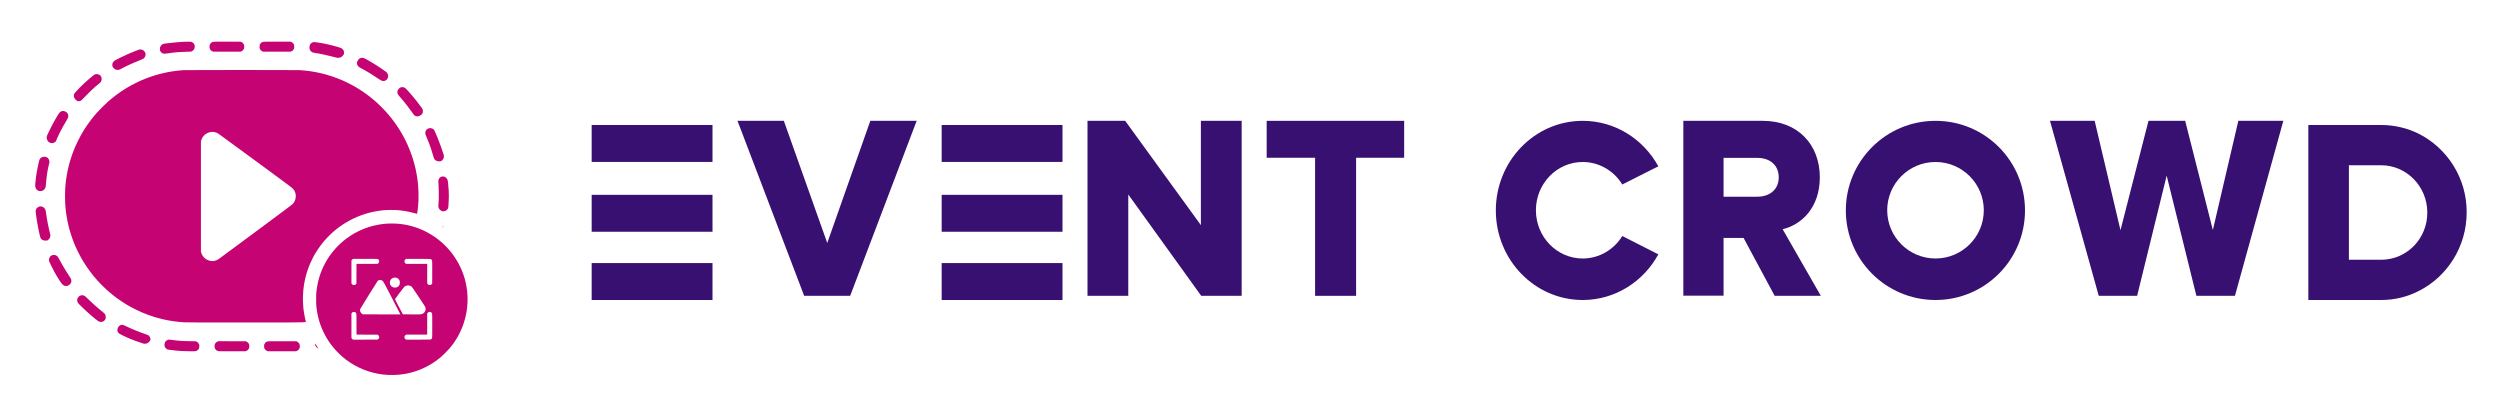 <?xml version="1.0" encoding="UTF-8"?>
<svg width="600px" height="100px" viewBox="0 0 600 100" version="1.1" xmlns="http://www.w3.org/2000/svg" xmlns:xlink="http://www.w3.org/1999/xlink">
    <title>logo-inline</title>
    <g id="logo-inline" stroke="none" stroke-width="1" fill="none" fill-rule="evenodd">
        <path d="M45.242,10.007 C44.899,10.003 44.528,10.006 44.417,10.012 C44.306,10.019 43.942,10.039 43.609,10.058 C43.275,10.078 42.662,10.125 42.245,10.163 C41.828,10.201 40.982,10.29 40.365,10.361 C39.378,10.475 39.221,10.501 39.064,10.578 C38.966,10.626 38.814,10.741 38.728,10.834 C38.64,10.927 38.528,11.09 38.479,11.196 C38.399,11.366 38.389,11.429 38.389,11.742 L38.389,12.095 L38.483,12.288 C38.536,12.396 38.645,12.539 38.731,12.615 C38.815,12.689 38.97,12.782 39.074,12.821 C39.237,12.883 39.315,12.891 39.618,12.877 C39.813,12.869 40.214,12.822 40.51,12.774 C40.807,12.725 41.31,12.656 41.627,12.619 C41.946,12.583 42.559,12.529 42.991,12.499 C43.423,12.47 44.24,12.436 44.806,12.422 L45.834,12.398 L46.058,12.288 C46.2,12.218 46.337,12.116 46.434,12.008 C46.517,11.916 46.619,11.753 46.661,11.647 C46.718,11.503 46.736,11.385 46.736,11.169 C46.737,10.926 46.722,10.851 46.641,10.671 C46.576,10.528 46.487,10.406 46.366,10.296 C46.267,10.207 46.114,10.106 46.026,10.073 C45.896,10.025 45.743,10.012 45.241,10.007 L45.242,10.007 Z M54.52,10.002 C51.767,9.996 51.26,10.002 51.104,10.045 C51.004,10.072 50.875,10.123 50.818,10.159 C50.761,10.194 50.658,10.281 50.59,10.352 C50.521,10.422 50.423,10.571 50.372,10.682 C50.291,10.858 50.279,10.925 50.279,11.204 C50.279,11.484 50.291,11.551 50.376,11.736 C50.441,11.879 50.53,12.001 50.652,12.112 C50.761,12.211 50.901,12.3 51.009,12.338 L51.186,12.4 L57.753,12.4 L57.965,12.302 C58.103,12.238 58.229,12.146 58.326,12.039 C58.407,11.949 58.506,11.788 58.546,11.682 C58.6,11.541 58.619,11.415 58.619,11.204 C58.619,10.993 58.6,10.868 58.546,10.726 C58.506,10.62 58.407,10.46 58.326,10.369 C58.229,10.262 58.103,10.17 57.965,10.107 L57.753,10.009 L54.52,10.002 Z M66.51,10.002 C64.022,9.997 63.241,10.005 63.123,10.037 C63.038,10.06 62.9,10.12 62.816,10.169 C62.732,10.218 62.614,10.314 62.554,10.383 C62.494,10.451 62.413,10.577 62.373,10.662 C62.314,10.791 62.302,10.881 62.301,11.204 L62.3,11.591 L62.394,11.782 C62.445,11.887 62.55,12.029 62.625,12.098 C62.701,12.166 62.849,12.262 62.953,12.311 L63.142,12.4 L69.743,12.4 L69.938,12.321 C70.06,12.272 70.194,12.181 70.297,12.078 C70.402,11.973 70.489,11.844 70.538,11.719 C70.598,11.565 70.615,11.457 70.615,11.204 C70.615,10.951 70.598,10.843 70.538,10.689 C70.489,10.565 70.402,10.435 70.297,10.33 C70.194,10.227 70.06,10.136 69.938,10.087 L69.75,10.008 L66.51,10.002 Z M75.371,10.094 C75.313,10.095 75.178,10.124 75.071,10.158 C74.964,10.193 74.824,10.261 74.759,10.311 C74.694,10.36 74.602,10.441 74.554,10.491 C74.506,10.54 74.43,10.659 74.385,10.755 C74.339,10.853 74.291,11.039 74.276,11.177 C74.26,11.313 74.26,11.513 74.275,11.62 C74.29,11.728 74.341,11.896 74.389,11.994 C74.436,12.092 74.552,12.243 74.645,12.33 C74.737,12.417 74.893,12.524 74.989,12.568 C75.103,12.618 75.344,12.672 75.67,12.719 C75.948,12.759 76.38,12.829 76.63,12.875 C76.88,12.921 77.373,13.02 77.725,13.095 C78.076,13.171 78.94,13.376 79.644,13.551 L80.924,13.87 L81.261,13.857 C81.546,13.846 81.628,13.829 81.797,13.748 C81.915,13.691 82.08,13.568 82.201,13.446 C82.314,13.333 82.444,13.165 82.49,13.072 C82.559,12.935 82.574,12.856 82.574,12.635 C82.574,12.398 82.561,12.337 82.465,12.143 C82.399,12.009 82.289,11.858 82.186,11.762 C82.093,11.675 81.937,11.567 81.841,11.523 C81.744,11.479 81.377,11.358 81.025,11.254 C80.673,11.15 80.036,10.976 79.61,10.868 C79.184,10.76 78.495,10.602 78.078,10.518 C77.662,10.433 77.131,10.334 76.899,10.296 C76.668,10.259 76.253,10.198 75.977,10.16 C75.702,10.123 75.429,10.093 75.371,10.094 L75.371,10.094 Z M33.792,11.865 C33.677,11.853 33.543,11.863 33.439,11.892 C33.346,11.918 32.997,12.045 32.664,12.174 C32.331,12.303 31.815,12.509 31.519,12.633 C31.223,12.757 30.7,12.982 30.357,13.133 C30.015,13.284 29.242,13.653 28.64,13.952 C27.821,14.359 27.502,14.534 27.374,14.65 C27.278,14.736 27.154,14.896 27.09,15.016 C26.995,15.195 26.974,15.272 26.962,15.504 C26.951,15.716 26.962,15.821 27.011,15.958 C27.052,16.074 27.14,16.206 27.265,16.341 C27.37,16.453 27.53,16.586 27.621,16.635 C27.712,16.684 27.891,16.741 28.021,16.761 C28.184,16.786 28.322,16.787 28.467,16.764 C28.621,16.739 28.781,16.673 29.07,16.514 C29.287,16.395 29.707,16.176 30.004,16.028 C30.3,15.88 30.778,15.652 31.065,15.523 C31.352,15.393 31.844,15.177 32.159,15.044 C32.474,14.91 33.071,14.666 33.486,14.5 C33.901,14.334 34.305,14.153 34.385,14.098 C34.464,14.044 34.583,13.933 34.648,13.854 C34.714,13.774 34.801,13.633 34.841,13.542 C34.888,13.437 34.921,13.284 34.93,13.124 C34.941,12.919 34.929,12.833 34.868,12.669 C34.811,12.517 34.737,12.413 34.57,12.245 C34.409,12.084 34.297,12.004 34.162,11.954 C34.06,11.916 33.893,11.876 33.792,11.865 L33.792,11.865 Z M86.885,13.869 C86.829,13.871 86.719,13.885 86.64,13.9 C86.561,13.916 86.419,13.97 86.325,14.022 C86.232,14.072 86.119,14.157 86.075,14.21 C86.03,14.262 85.922,14.437 85.833,14.598 L85.676,14.892 L85.676,15.161 C85.676,15.387 85.691,15.461 85.769,15.619 C85.82,15.724 85.942,15.884 86.041,15.978 C86.149,16.081 86.348,16.212 86.538,16.308 C86.712,16.395 87.097,16.602 87.394,16.769 C87.69,16.935 88.099,17.171 88.303,17.292 C88.507,17.414 88.878,17.642 89.128,17.799 C89.378,17.956 89.963,18.34 90.428,18.651 C90.893,18.963 91.355,19.256 91.455,19.302 C91.555,19.348 91.717,19.404 91.815,19.426 C91.949,19.456 92.043,19.457 92.195,19.429 C92.306,19.408 92.465,19.357 92.549,19.315 C92.633,19.273 92.761,19.175 92.832,19.098 C92.904,19.02 92.992,18.897 93.029,18.825 C93.066,18.753 93.114,18.597 93.135,18.479 C93.164,18.318 93.164,18.211 93.135,18.044 C93.114,17.922 93.05,17.734 92.992,17.626 C92.935,17.518 92.83,17.38 92.759,17.319 C92.689,17.259 92.301,16.981 91.898,16.703 C91.495,16.424 90.908,16.03 90.593,15.827 C90.278,15.624 89.728,15.281 89.37,15.065 C89.013,14.849 88.434,14.513 88.083,14.317 C87.595,14.045 87.393,13.951 87.218,13.914 C87.092,13.887 86.944,13.867 86.888,13.869 L86.885,13.869 Z M57.93,16.799 C50.61,16.802 44.424,16.816 44.182,16.83 C43.942,16.845 43.548,16.873 43.307,16.894 C43.066,16.916 42.626,16.962 42.33,16.999 C42.034,17.035 41.541,17.104 41.236,17.151 C40.93,17.198 40.382,17.296 40.019,17.369 C39.655,17.441 39.022,17.585 38.612,17.687 C38.202,17.79 37.598,17.956 37.269,18.056 C36.941,18.156 36.422,18.324 36.117,18.429 C35.811,18.534 35.278,18.732 34.931,18.869 C34.585,19.005 34.108,19.202 33.87,19.306 C33.633,19.41 33.076,19.674 32.631,19.894 C32.187,20.113 31.611,20.411 31.351,20.557 C31.092,20.703 30.728,20.911 30.543,21.021 C30.358,21.13 29.977,21.366 29.696,21.545 C29.416,21.724 28.984,22.012 28.737,22.184 C28.489,22.357 28.075,22.657 27.815,22.851 C27.556,23.045 27.147,23.365 26.906,23.561 C26.665,23.757 26.226,24.128 25.929,24.387 C25.633,24.646 25.003,25.244 24.53,25.718 C24.057,26.191 23.451,26.829 23.183,27.135 C22.915,27.442 22.543,27.881 22.357,28.112 C22.17,28.342 21.858,28.743 21.664,29.003 C21.469,29.262 21.184,29.655 21.03,29.875 C20.876,30.096 20.625,30.469 20.472,30.704 C20.319,30.939 20.076,31.327 19.933,31.565 C19.79,31.804 19.544,32.227 19.388,32.505 C19.232,32.783 18.925,33.374 18.706,33.818 C18.487,34.263 18.223,34.821 18.119,35.058 C18.015,35.295 17.818,35.772 17.681,36.119 C17.545,36.465 17.347,36.999 17.242,37.304 C17.137,37.609 16.97,38.125 16.872,38.449 C16.773,38.773 16.623,39.311 16.538,39.645 C16.453,39.978 16.331,40.493 16.267,40.79 C16.202,41.086 16.095,41.639 16.03,42.019 C15.965,42.398 15.881,42.945 15.845,43.232 C15.808,43.52 15.755,44.005 15.726,44.31 C15.698,44.615 15.66,45.122 15.641,45.437 C15.623,45.752 15.607,46.502 15.607,47.104 C15.607,47.706 15.623,48.449 15.641,48.754 C15.66,49.06 15.698,49.568 15.727,49.883 C15.756,50.197 15.801,50.629 15.829,50.842 C15.856,51.055 15.917,51.48 15.964,51.785 C16.011,52.091 16.109,52.636 16.181,52.998 C16.253,53.359 16.381,53.935 16.466,54.277 C16.551,54.62 16.681,55.113 16.755,55.372 C16.829,55.631 16.982,56.124 17.095,56.466 C17.207,56.809 17.387,57.324 17.494,57.611 C17.601,57.898 17.764,58.315 17.856,58.538 C17.947,58.76 18.11,59.139 18.217,59.379 C18.324,59.62 18.578,60.151 18.782,60.558 C18.985,60.966 19.286,61.539 19.451,61.831 C19.615,62.123 19.896,62.601 20.075,62.892 C20.253,63.183 20.574,63.678 20.786,63.993 C20.999,64.308 21.389,64.854 21.653,65.206 C21.917,65.558 22.295,66.043 22.492,66.283 C22.69,66.524 23.074,66.971 23.346,67.276 C23.619,67.58 24.122,68.111 24.464,68.456 C24.807,68.8 25.323,69.293 25.611,69.551 C25.898,69.81 26.308,70.167 26.52,70.345 C26.732,70.522 27.111,70.827 27.36,71.022 C27.611,71.216 28.012,71.517 28.253,71.691 C28.494,71.864 28.933,72.167 29.229,72.364 C29.526,72.561 29.988,72.855 30.257,73.019 C30.525,73.182 30.972,73.443 31.25,73.599 C31.528,73.754 32.119,74.062 32.564,74.282 C33.008,74.502 33.691,74.818 34.082,74.984 C34.472,75.15 35.101,75.4 35.479,75.538 C35.858,75.677 36.409,75.869 36.704,75.964 C37,76.059 37.538,76.218 37.9,76.317 C38.262,76.416 38.83,76.56 39.162,76.637 C39.494,76.714 40.05,76.829 40.397,76.893 C40.745,76.956 41.291,77.046 41.612,77.093 C41.933,77.139 42.491,77.206 42.852,77.243 C43.213,77.279 43.797,77.328 44.149,77.353 C44.66,77.388 47.505,77.397 58.377,77.397 C69.024,77.397 72.094,77.388 72.556,77.354 C72.88,77.331 73.207,77.303 73.284,77.292 L73.422,77.273 L73.328,76.897 C73.276,76.69 73.188,76.301 73.132,76.033 C73.077,75.765 72.993,75.295 72.947,74.989 C72.899,74.683 72.838,74.206 72.809,73.928 C72.78,73.65 72.739,73.038 72.718,72.567 C72.688,71.911 72.688,71.509 72.718,70.849 C72.74,70.375 72.781,69.768 72.809,69.5 C72.837,69.231 72.899,68.761 72.946,68.456 C72.993,68.15 73.076,67.68 73.13,67.412 C73.183,67.143 73.287,66.689 73.361,66.401 C73.433,66.114 73.564,65.652 73.65,65.374 C73.736,65.096 73.884,64.657 73.977,64.397 C74.071,64.138 74.259,63.665 74.395,63.345 C74.531,63.026 74.779,62.491 74.946,62.156 C75.113,61.822 75.321,61.424 75.406,61.272 C75.492,61.12 75.654,60.844 75.766,60.659 C75.878,60.474 76.105,60.118 76.271,59.868 C76.438,59.618 76.744,59.186 76.952,58.908 C77.16,58.63 77.469,58.236 77.639,58.032 C77.809,57.829 78.174,57.418 78.451,57.119 C78.728,56.82 79.185,56.363 79.468,56.103 C79.75,55.842 80.148,55.49 80.352,55.32 C80.555,55.15 80.958,54.833 81.247,54.615 C81.536,54.397 81.968,54.09 82.207,53.933 C82.446,53.775 82.831,53.533 83.063,53.394 C83.294,53.255 83.688,53.031 83.938,52.895 C84.188,52.759 84.577,52.561 84.802,52.454 C85.027,52.347 85.428,52.167 85.694,52.054 C85.96,51.941 86.443,51.752 86.767,51.634 C87.091,51.516 87.592,51.35 87.879,51.264 C88.166,51.178 88.612,51.056 88.871,50.992 C89.13,50.928 89.607,50.823 89.932,50.759 C90.257,50.695 90.81,50.605 91.162,50.558 C91.514,50.511 91.984,50.457 92.206,50.437 C92.428,50.417 93.012,50.392 93.503,50.381 C94.047,50.37 94.625,50.377 94.984,50.402 C95.309,50.423 95.786,50.464 96.045,50.492 C96.305,50.52 96.797,50.587 97.14,50.643 C97.483,50.698 98.043,50.805 98.386,50.881 C98.729,50.958 99.242,51.086 99.527,51.167 C99.812,51.248 100.057,51.314 100.071,51.314 C100.085,51.314 100.114,51.215 100.135,51.093 C100.156,50.971 100.202,50.665 100.238,50.411 C100.273,50.157 100.326,49.7 100.354,49.394 C100.383,49.088 100.421,48.457 100.438,47.991 C100.457,47.48 100.457,46.765 100.438,46.189 C100.422,45.664 100.385,44.954 100.356,44.612 C100.327,44.269 100.28,43.799 100.252,43.568 C100.224,43.336 100.178,42.988 100.151,42.793 C100.124,42.599 100.079,42.303 100.05,42.137 C100.023,41.97 99.963,41.644 99.918,41.413 C99.873,41.181 99.798,40.81 99.75,40.588 C99.702,40.365 99.588,39.893 99.496,39.539 C99.404,39.184 99.246,38.623 99.145,38.293 C99.044,37.962 98.876,37.449 98.773,37.152 C98.669,36.856 98.472,36.333 98.336,35.991 C98.2,35.648 97.987,35.14 97.864,34.862 C97.741,34.585 97.506,34.084 97.341,33.751 C97.177,33.418 96.926,32.933 96.784,32.673 C96.642,32.414 96.382,31.959 96.205,31.663 C96.029,31.367 95.715,30.865 95.506,30.548 C95.298,30.231 94.971,29.754 94.78,29.487 C94.589,29.221 94.28,28.807 94.094,28.568 C93.908,28.328 93.59,27.934 93.388,27.692 C93.186,27.45 92.822,27.032 92.58,26.763 C92.337,26.495 91.866,26.002 91.532,25.668 C91.199,25.335 90.707,24.864 90.438,24.622 C90.169,24.38 89.757,24.021 89.521,23.825 C89.285,23.628 88.899,23.317 88.662,23.134 C88.426,22.951 88.063,22.678 87.857,22.527 C87.65,22.377 87.233,22.089 86.93,21.888 C86.628,21.686 86.218,21.42 86.02,21.297 C85.822,21.173 85.405,20.926 85.094,20.747 C84.782,20.568 84.194,20.253 83.786,20.046 C83.379,19.839 82.833,19.574 82.574,19.457 C82.315,19.341 81.75,19.103 81.319,18.929 C80.888,18.756 80.176,18.494 79.736,18.346 C79.297,18.2 78.611,17.989 78.213,17.879 C77.815,17.768 77.178,17.608 76.798,17.523 C76.419,17.438 75.858,17.324 75.552,17.268 C75.247,17.212 74.732,17.129 74.407,17.083 C74.083,17.037 73.507,16.969 73.128,16.932 C72.748,16.895 72.168,16.849 71.838,16.83 C71.44,16.806 66.781,16.796 57.93,16.8 L57.93,16.799 Z M50.94,31.648 C51.082,31.647 51.309,31.667 51.445,31.694 C51.581,31.72 51.802,31.782 51.936,31.832 C52.07,31.882 52.297,32.001 52.441,32.096 C52.585,32.192 56.59,35.124 61.341,38.611 C68.341,43.749 70.027,45.002 70.231,45.214 C70.37,45.359 70.535,45.562 70.597,45.666 C70.659,45.77 70.746,45.945 70.79,46.054 C70.834,46.164 70.896,46.35 70.928,46.468 C70.967,46.614 70.985,46.811 70.984,47.087 C70.984,47.349 70.963,47.573 70.926,47.727 C70.895,47.856 70.794,48.117 70.702,48.307 C70.56,48.598 70.488,48.698 70.239,48.952 C69.991,49.207 68.61,50.243 61.34,55.629 C56.608,59.136 52.621,62.082 52.481,62.176 C52.341,62.271 52.112,62.396 51.972,62.454 C51.832,62.512 51.584,62.583 51.422,62.611 C51.26,62.64 51.055,62.663 50.967,62.663 C50.879,62.663 50.675,62.64 50.514,62.612 C50.353,62.584 50.102,62.515 49.958,62.46 C49.814,62.404 49.595,62.293 49.471,62.214 C49.347,62.134 49.147,61.972 49.025,61.852 C48.903,61.733 48.743,61.547 48.669,61.438 C48.595,61.33 48.492,61.147 48.44,61.032 C48.388,60.917 48.317,60.726 48.284,60.607 L48.224,60.389 L48.224,33.92 L48.301,33.652 C48.344,33.505 48.439,33.27 48.512,33.129 C48.585,32.989 48.727,32.774 48.829,32.652 C48.93,32.53 49.123,32.345 49.258,32.242 C49.393,32.139 49.638,31.991 49.803,31.914 C49.968,31.837 50.233,31.746 50.392,31.713 C50.552,31.679 50.798,31.65 50.94,31.649 L50.94,31.648 Z M23.166,17.773 C23.128,17.775 23.032,17.79 22.954,17.805 C22.875,17.821 22.747,17.863 22.668,17.898 C22.588,17.934 22.175,18.263 21.749,18.629 C21.323,18.996 20.778,19.471 20.537,19.686 C20.296,19.9 19.734,20.44 19.288,20.885 C18.842,21.329 18.338,21.856 18.169,22.054 C18,22.253 17.838,22.462 17.808,22.52 C17.778,22.577 17.742,22.703 17.726,22.799 C17.711,22.894 17.711,23.053 17.726,23.151 C17.742,23.249 17.793,23.413 17.84,23.514 C17.886,23.616 18.008,23.787 18.111,23.895 C18.213,24.002 18.377,24.134 18.474,24.188 C18.626,24.273 18.687,24.286 18.904,24.285 C19.113,24.285 19.192,24.268 19.35,24.191 C19.51,24.112 19.685,23.947 20.402,23.198 C20.875,22.704 21.53,22.047 21.859,21.738 C22.187,21.429 22.607,21.046 22.791,20.886 C22.974,20.726 23.343,20.42 23.611,20.206 C23.926,19.952 24.131,19.762 24.195,19.66 C24.25,19.575 24.318,19.422 24.348,19.322 C24.385,19.195 24.396,19.053 24.386,18.851 C24.374,18.624 24.352,18.524 24.284,18.393 C24.236,18.3 24.146,18.176 24.084,18.117 C24.022,18.058 23.896,17.972 23.804,17.927 C23.711,17.881 23.545,17.826 23.435,17.806 C23.325,17.786 23.204,17.771 23.166,17.773 L23.166,17.773 Z M96.639,20.915 C96.513,20.909 96.365,20.917 96.31,20.932 C96.254,20.947 96.152,20.983 96.082,21.013 C96.013,21.043 95.871,21.147 95.767,21.245 C95.663,21.343 95.544,21.492 95.501,21.577 C95.458,21.661 95.407,21.816 95.388,21.922 C95.363,22.057 95.363,22.171 95.388,22.306 C95.407,22.412 95.459,22.567 95.502,22.652 C95.546,22.736 95.731,22.971 95.914,23.175 C96.097,23.379 96.455,23.796 96.711,24.101 C96.966,24.407 97.414,24.967 97.706,25.347 C97.999,25.727 98.476,26.371 98.767,26.778 C99.058,27.186 99.341,27.566 99.396,27.624 C99.451,27.681 99.562,27.761 99.645,27.802 C99.726,27.843 99.884,27.893 99.995,27.914 C100.147,27.943 100.241,27.942 100.379,27.911 C100.479,27.888 100.668,27.819 100.799,27.756 C100.929,27.693 101.1,27.579 101.177,27.501 C101.254,27.424 101.357,27.275 101.406,27.171 C101.477,27.017 101.494,26.929 101.495,26.711 C101.496,26.51 101.477,26.39 101.419,26.239 C101.367,26.101 101.177,25.815 100.813,25.329 C100.522,24.939 100.096,24.386 99.865,24.1 C99.635,23.813 99.28,23.382 99.076,23.141 C98.872,22.9 98.546,22.521 98.351,22.299 C98.156,22.077 97.84,21.725 97.647,21.517 C97.367,21.213 97.256,21.118 97.082,21.032 C96.919,20.952 96.811,20.924 96.639,20.915 L96.639,20.915 Z M15.086,26.629 C15.047,26.63 14.933,26.653 14.832,26.68 C14.732,26.707 14.603,26.759 14.546,26.794 C14.489,26.829 14.387,26.916 14.319,26.987 C14.252,27.057 14.114,27.244 14.013,27.401 C13.913,27.559 13.701,27.907 13.543,28.176 C13.385,28.444 13.135,28.884 12.987,29.153 C12.839,29.421 12.558,29.951 12.362,30.331 C12.166,30.711 11.828,31.393 11.612,31.847 C11.301,32.5 11.216,32.711 11.202,32.857 C11.193,32.959 11.202,33.133 11.223,33.243 C11.243,33.354 11.303,33.535 11.356,33.647 C11.409,33.759 11.515,33.912 11.592,33.987 C11.669,34.063 11.819,34.171 11.925,34.228 C12.032,34.284 12.195,34.341 12.288,34.354 C12.395,34.369 12.546,34.358 12.704,34.325 C12.84,34.297 13.016,34.235 13.096,34.188 C13.176,34.142 13.289,34.046 13.346,33.977 C13.403,33.908 13.481,33.767 13.519,33.665 C13.557,33.563 13.68,33.268 13.792,33.009 C13.904,32.749 14.158,32.211 14.357,31.812 C14.556,31.413 14.875,30.807 15.066,30.465 C15.256,30.123 15.595,29.54 15.818,29.17 C16.041,28.799 16.26,28.405 16.306,28.294 C16.365,28.15 16.389,28.024 16.391,27.856 C16.393,27.709 16.371,27.554 16.333,27.442 C16.293,27.326 16.208,27.195 16.09,27.068 C15.968,26.936 15.845,26.844 15.71,26.783 C15.601,26.734 15.431,26.679 15.334,26.661 C15.237,26.642 15.125,26.628 15.086,26.629 L15.086,26.629 Z M103.301,30.754 C103.255,30.748 103.141,30.755 103.047,30.769 C102.953,30.783 102.806,30.825 102.719,30.863 C102.633,30.902 102.488,31.007 102.397,31.098 C102.289,31.206 102.209,31.327 102.161,31.454 C102.122,31.56 102.08,31.725 102.069,31.822 C102.057,31.932 102.067,32.075 102.099,32.2 C102.127,32.312 102.285,32.713 102.452,33.093 C102.618,33.472 102.876,34.109 103.024,34.507 C103.173,34.905 103.381,35.497 103.487,35.821 C103.593,36.145 103.783,36.773 103.91,37.216 C104.056,37.725 104.176,38.078 104.236,38.175 C104.288,38.259 104.406,38.386 104.498,38.456 C104.59,38.526 104.762,38.614 104.879,38.65 C105.032,38.698 105.187,38.717 105.418,38.716 C105.66,38.716 105.777,38.7 105.878,38.654 C105.952,38.62 106.079,38.526 106.161,38.444 C106.242,38.363 106.355,38.198 106.411,38.079 C106.491,37.908 106.517,37.803 106.527,37.591 L106.541,37.319 L106.298,36.579 C106.165,36.171 105.927,35.482 105.77,35.046 C105.613,34.611 105.341,33.891 105.165,33.446 C104.99,33.002 104.724,32.35 104.574,31.998 C104.424,31.646 104.264,31.302 104.218,31.233 C104.173,31.164 104.088,31.072 104.03,31.028 C103.972,30.983 103.863,30.916 103.788,30.878 C103.713,30.84 103.592,30.798 103.519,30.787 C103.446,30.774 103.348,30.76 103.301,30.754 L103.301,30.754 Z M10.765,37.62 C10.615,37.613 10.43,37.626 10.333,37.651 C10.239,37.675 10.095,37.727 10.013,37.767 C9.93,37.807 9.806,37.887 9.736,37.944 C9.667,38.002 9.572,38.113 9.526,38.192 C9.473,38.283 9.389,38.569 9.293,38.989 C9.211,39.349 9.082,39.954 9.007,40.334 C8.932,40.713 8.833,41.251 8.787,41.529 C8.741,41.807 8.673,42.262 8.635,42.54 C8.598,42.818 8.545,43.28 8.518,43.567 C8.491,43.854 8.46,44.21 8.448,44.358 C8.437,44.506 8.444,44.71 8.464,44.811 C8.483,44.911 8.538,45.078 8.585,45.181 C8.632,45.284 8.734,45.434 8.812,45.514 C8.89,45.595 9.027,45.698 9.117,45.744 C9.207,45.79 9.366,45.842 9.47,45.859 C9.59,45.878 9.737,45.877 9.875,45.855 C9.994,45.836 10.173,45.78 10.272,45.732 C10.372,45.683 10.529,45.562 10.623,45.464 C10.716,45.365 10.832,45.199 10.879,45.094 C10.955,44.928 10.974,44.81 11.029,44.16 C11.063,43.75 11.115,43.195 11.144,42.927 C11.173,42.658 11.235,42.173 11.281,41.849 C11.328,41.525 11.411,41.017 11.466,40.721 C11.522,40.424 11.636,39.894 11.721,39.542 L11.875,38.902 L11.841,38.677 C11.822,38.554 11.769,38.37 11.723,38.27 C11.676,38.168 11.582,38.024 11.514,37.948 C11.446,37.872 11.308,37.77 11.209,37.721 C11.074,37.655 10.962,37.63 10.765,37.62 L10.765,37.62 Z M106.29,42.357 C106.158,42.359 106.012,42.372 105.965,42.386 C105.919,42.4 105.836,42.435 105.78,42.464 C105.725,42.493 105.621,42.575 105.55,42.646 C105.478,42.717 105.385,42.844 105.342,42.928 C105.299,43.012 105.246,43.174 105.224,43.288 C105.192,43.449 105.192,43.593 105.222,43.927 C105.244,44.164 105.277,44.896 105.296,45.554 C105.316,46.211 105.322,47.135 105.31,47.608 C105.298,48.08 105.266,48.686 105.238,48.955 C105.21,49.224 105.196,49.521 105.208,49.616 C105.219,49.71 105.272,49.88 105.326,49.993 C105.379,50.107 105.493,50.269 105.578,50.354 C105.664,50.44 105.835,50.557 105.959,50.616 C106.152,50.708 106.219,50.723 106.42,50.718 C106.571,50.714 106.729,50.685 106.858,50.637 C107.011,50.579 107.113,50.507 107.281,50.339 C107.45,50.168 107.514,50.076 107.559,49.936 C107.592,49.832 107.616,49.647 107.616,49.499 C107.616,49.357 107.64,48.931 107.67,48.551 C107.7,48.171 107.724,47.504 107.724,47.069 C107.723,46.634 107.706,46.012 107.684,45.688 C107.663,45.364 107.609,44.712 107.566,44.24 C107.506,43.587 107.47,43.335 107.414,43.188 C107.374,43.082 107.284,42.918 107.214,42.824 C107.143,42.731 107.025,42.609 106.95,42.555 C106.876,42.5 106.751,42.432 106.672,42.405 C106.592,42.377 106.424,42.356 106.29,42.357 L106.29,42.357 Z M9.804,49.54 C9.67,49.534 9.523,49.542 9.477,49.557 C9.431,49.572 9.324,49.619 9.241,49.662 C9.157,49.704 9.032,49.783 8.962,49.838 C8.892,49.894 8.79,50.004 8.735,50.084 C8.68,50.164 8.613,50.317 8.585,50.425 C8.539,50.599 8.539,50.665 8.585,51.042 C8.613,51.274 8.674,51.737 8.721,52.07 C8.769,52.404 8.852,52.949 8.907,53.283 C8.962,53.616 9.061,54.169 9.126,54.512 C9.192,54.854 9.306,55.408 9.38,55.741 C9.453,56.074 9.552,56.497 9.598,56.681 C9.644,56.864 9.711,57.068 9.745,57.135 C9.779,57.202 9.858,57.308 9.92,57.371 C9.982,57.434 10.087,57.519 10.154,57.562 C10.22,57.604 10.355,57.662 10.454,57.692 C10.564,57.724 10.761,57.745 10.96,57.745 L11.285,57.745 L11.485,57.615 C11.595,57.544 11.734,57.424 11.794,57.349 C11.854,57.273 11.94,57.129 11.986,57.029 C12.032,56.929 12.079,56.757 12.091,56.647 C12.108,56.483 12.09,56.363 11.991,55.976 C11.925,55.717 11.811,55.24 11.738,54.916 C11.664,54.592 11.551,54.054 11.485,53.72 C11.42,53.387 11.326,52.879 11.278,52.592 C11.23,52.305 11.138,51.709 11.075,51.267 C10.989,50.661 10.941,50.421 10.878,50.283 C10.832,50.184 10.723,50.026 10.636,49.932 C10.542,49.832 10.39,49.719 10.262,49.657 C10.094,49.574 9.994,49.549 9.804,49.54 L9.804,49.54 Z M93.925,53.639 C93.573,53.642 93.1,53.656 92.873,53.67 C92.647,53.685 92.245,53.722 91.981,53.752 C91.716,53.782 91.235,53.851 90.911,53.906 C90.587,53.96 90.016,54.081 89.642,54.173 C89.269,54.265 88.723,54.419 88.43,54.513 C88.137,54.608 87.647,54.784 87.341,54.904 C87.036,55.025 86.49,55.266 86.129,55.441 C85.768,55.617 85.283,55.867 85.051,55.999 C84.82,56.13 84.388,56.396 84.091,56.59 C83.795,56.784 83.355,57.091 83.115,57.272 C82.874,57.453 82.556,57.703 82.407,57.827 C82.259,57.95 81.927,58.243 81.669,58.478 C81.411,58.713 81.013,59.106 80.785,59.352 C80.557,59.598 80.229,59.969 80.057,60.177 C79.884,60.385 79.629,60.707 79.49,60.892 C79.352,61.077 79.138,61.372 79.016,61.549 C78.894,61.724 78.674,62.065 78.527,62.306 C78.38,62.547 78.152,62.944 78.019,63.188 C77.887,63.431 77.678,63.848 77.555,64.114 C77.433,64.379 77.244,64.816 77.137,65.085 C77.03,65.353 76.879,65.762 76.802,65.994 C76.725,66.225 76.602,66.623 76.53,66.878 C76.458,67.132 76.346,67.579 76.282,67.871 C76.218,68.163 76.127,68.644 76.08,68.941 C76.033,69.237 75.968,69.73 75.935,70.035 C75.888,70.465 75.875,70.871 75.875,71.82 C75.875,72.765 75.888,73.178 75.934,73.605 C75.967,73.911 76.04,74.441 76.097,74.784 C76.153,75.126 76.245,75.611 76.301,75.861 C76.357,76.111 76.461,76.52 76.532,76.771 C76.603,77.021 76.725,77.415 76.802,77.646 C76.879,77.878 77.031,78.29 77.14,78.563 C77.249,78.835 77.437,79.272 77.559,79.533 C77.681,79.794 77.88,80.192 78.002,80.418 C78.123,80.644 78.299,80.958 78.393,81.115 C78.487,81.273 78.688,81.592 78.84,81.825 C78.993,82.057 79.258,82.436 79.43,82.666 C79.601,82.897 79.881,83.252 80.05,83.456 C80.22,83.66 80.556,84.039 80.797,84.298 C81.037,84.557 81.438,84.954 81.686,85.179 C81.935,85.404 82.259,85.69 82.407,85.814 C82.556,85.938 82.874,86.187 83.115,86.368 C83.355,86.549 83.795,86.857 84.091,87.05 C84.388,87.244 84.82,87.51 85.051,87.642 C85.283,87.773 85.768,88.024 86.129,88.199 C86.49,88.374 87.036,88.616 87.341,88.736 C87.647,88.857 88.139,89.033 88.436,89.128 C88.732,89.223 89.278,89.376 89.648,89.468 C90.018,89.56 90.587,89.68 90.911,89.735 C91.235,89.789 91.705,89.857 91.955,89.886 C92.205,89.915 92.682,89.955 93.016,89.976 C93.37,89.999 93.958,90.006 94.43,89.995 C94.875,89.984 95.48,89.951 95.776,89.922 C96.072,89.894 96.519,89.839 96.77,89.801 C97.02,89.763 97.415,89.695 97.646,89.649 C97.878,89.603 98.328,89.498 98.647,89.415 C98.966,89.333 99.476,89.183 99.781,89.082 C100.086,88.981 100.568,88.805 100.851,88.69 C101.135,88.575 101.613,88.364 101.913,88.22 C102.213,88.076 102.668,87.841 102.923,87.697 C103.179,87.552 103.585,87.309 103.826,87.157 C104.067,87.004 104.479,86.723 104.741,86.531 C105.004,86.34 105.421,86.017 105.667,85.814 C105.914,85.611 106.465,85.096 106.892,84.669 C107.318,84.243 107.827,83.697 108.023,83.456 C108.219,83.215 108.492,82.866 108.631,82.681 C108.77,82.496 109.005,82.163 109.153,81.94 C109.302,81.718 109.514,81.385 109.626,81.199 C109.737,81.014 109.944,80.649 110.086,80.388 C110.227,80.127 110.435,79.71 110.548,79.462 C110.662,79.213 110.85,78.768 110.966,78.471 C111.082,78.175 111.255,77.693 111.35,77.399 C111.445,77.106 111.597,76.561 111.69,76.187 C111.782,75.814 111.902,75.242 111.957,74.918 C112.012,74.594 112.08,74.117 112.109,73.858 C112.137,73.598 112.178,73.034 112.2,72.603 C112.231,72.004 112.231,71.639 112.201,71.054 C112.179,70.632 112.138,70.076 112.109,69.816 C112.08,69.557 112.012,69.079 111.956,68.755 C111.901,68.431 111.796,67.916 111.722,67.61 C111.648,67.305 111.526,66.852 111.451,66.603 C111.376,66.355 111.235,65.931 111.136,65.66 C111.038,65.39 110.864,64.953 110.751,64.689 C110.638,64.424 110.44,63.998 110.311,63.741 C110.182,63.484 109.961,63.071 109.819,62.824 C109.678,62.576 109.375,62.093 109.146,61.751 C108.918,61.408 108.6,60.961 108.441,60.757 C108.283,60.553 108.005,60.214 107.825,60.002 C107.645,59.79 107.301,59.413 107.06,59.163 C106.819,58.913 106.411,58.521 106.154,58.292 C105.897,58.062 105.487,57.718 105.245,57.527 C105.002,57.336 104.606,57.042 104.365,56.873 C104.124,56.705 103.662,56.407 103.337,56.213 C103.013,56.018 102.498,55.733 102.192,55.578 C101.887,55.424 101.418,55.205 101.149,55.091 C100.881,54.977 100.448,54.806 100.189,54.711 C99.93,54.617 99.437,54.458 99.095,54.359 C98.752,54.261 98.267,54.133 98.017,54.077 C97.767,54.02 97.335,53.936 97.057,53.889 C96.779,53.843 96.355,53.782 96.114,53.754 C95.873,53.726 95.427,53.688 95.121,53.669 C94.815,53.65 94.277,53.637 93.925,53.639 L93.925,53.639 Z M87.718,62.129 L90.636,62.138 L90.732,62.209 C90.784,62.247 90.86,62.329 90.902,62.389 C90.943,62.45 90.986,62.551 90.998,62.613 C91.01,62.676 91.01,62.779 90.998,62.842 C90.986,62.904 90.943,63.005 90.902,63.066 C90.86,63.126 90.784,63.208 90.732,63.247 L90.636,63.317 L88.097,63.326 L85.558,63.335 L85.549,65.683 L85.539,68.032 L85.462,68.156 C85.417,68.229 85.326,68.308 85.241,68.349 C85.154,68.392 85.031,68.419 84.931,68.418 C84.821,68.418 84.719,68.392 84.631,68.342 C84.556,68.3 84.463,68.207 84.421,68.132 L84.345,67.998 L84.345,62.542 L84.42,62.408 C84.47,62.318 84.547,62.247 84.647,62.197 L84.798,62.12 L87.718,62.129 Z M100.373,62.122 C102.202,62.122 103.264,62.134 103.344,62.156 C103.412,62.175 103.512,62.242 103.569,62.307 C103.626,62.371 103.688,62.48 103.709,62.55 C103.734,62.639 103.742,63.483 103.735,65.354 L103.725,68.032 L103.648,68.156 C103.603,68.229 103.512,68.308 103.427,68.349 C103.34,68.391 103.217,68.419 103.117,68.418 C103.007,68.418 102.905,68.392 102.817,68.342 C102.741,68.3 102.649,68.207 102.607,68.132 L102.531,67.998 L102.53,65.666 L102.53,63.334 L97.526,63.334 L97.376,63.258 C97.277,63.208 97.2,63.137 97.15,63.048 C97.098,62.954 97.075,62.857 97.075,62.728 C97.075,62.598 97.098,62.502 97.15,62.408 C97.2,62.319 97.277,62.247 97.376,62.197 L97.526,62.122 L100.373,62.122 Z M94.859,66.618 C94.983,66.627 95.166,66.665 95.265,66.702 C95.365,66.739 95.509,66.823 95.585,66.888 C95.668,66.96 95.769,67.098 95.835,67.233 L95.946,67.458 L95.946,68.2 L95.851,68.392 C95.796,68.505 95.686,68.648 95.586,68.738 C95.46,68.851 95.355,68.909 95.181,68.962 C95,69.017 94.887,69.03 94.688,69.019 C94.496,69.007 94.383,68.98 94.245,68.911 C94.143,68.86 93.997,68.758 93.921,68.683 C93.844,68.608 93.741,68.469 93.692,68.372 C93.644,68.275 93.59,68.109 93.572,68.003 C93.552,67.876 93.553,67.744 93.576,67.619 C93.596,67.514 93.642,67.367 93.68,67.292 C93.718,67.217 93.793,67.101 93.846,67.033 C93.899,66.966 94.015,66.864 94.104,66.807 C94.192,66.75 94.347,66.681 94.448,66.652 C94.569,66.618 94.71,66.607 94.859,66.618 L94.859,66.618 Z M91.273,67.189 C91.37,67.196 91.53,67.238 91.628,67.283 C91.735,67.332 91.863,67.43 91.951,67.53 C92.058,67.651 92.528,68.533 93.728,70.861 C94.625,72.602 95.526,74.349 95.729,74.742 L96.099,75.459 L91.61,75.45 L87.122,75.441 L86.958,75.357 C86.868,75.311 86.736,75.207 86.664,75.126 C86.593,75.046 86.504,74.897 86.466,74.796 C86.429,74.696 86.399,74.542 86.399,74.454 C86.4,74.367 86.42,74.242 86.444,74.175 C86.468,74.109 87.401,72.586 88.518,70.791 C89.635,68.996 90.588,67.484 90.637,67.431 C90.686,67.379 90.771,67.312 90.826,67.283 C90.882,67.254 90.965,67.218 91.012,67.203 C91.058,67.187 91.176,67.181 91.273,67.189 L91.273,67.189 Z M98.017,68.501 C98.156,68.507 98.338,68.54 98.421,68.573 C98.505,68.605 98.646,68.685 98.736,68.749 C98.876,68.85 99.119,69.198 100.473,71.228 C101.868,73.321 102.053,73.614 102.108,73.815 C102.151,73.977 102.163,74.099 102.148,74.241 C102.137,74.35 102.095,74.525 102.056,74.63 C102.011,74.75 101.919,74.892 101.805,75.014 C101.707,75.121 101.553,75.248 101.463,75.296 C101.373,75.344 101.217,75.401 101.115,75.422 C100.983,75.45 100.323,75.458 98.813,75.451 L96.695,75.441 L95.74,73.656 C95.215,72.674 94.791,71.845 94.797,71.814 C94.805,71.783 95.277,71.127 95.847,70.355 C96.417,69.584 96.945,68.902 97.021,68.84 C97.096,68.778 97.236,68.689 97.331,68.641 C97.425,68.593 97.562,68.54 97.634,68.522 C97.706,68.504 97.878,68.495 98.017,68.501 L98.017,68.501 Z M84.915,74.852 C84.981,74.852 85.088,74.867 85.154,74.885 C85.22,74.903 85.314,74.96 85.363,75.011 C85.412,75.062 85.475,75.16 85.504,75.229 C85.549,75.338 85.556,75.668 85.556,77.83 L85.556,80.305 L88.097,80.315 L90.636,80.324 L90.732,80.394 C90.784,80.433 90.86,80.515 90.902,80.575 C90.943,80.636 90.986,80.737 90.998,80.799 C91.01,80.862 91.01,80.965 90.998,81.028 C90.986,81.09 90.943,81.191 90.902,81.252 C90.86,81.312 90.784,81.394 90.732,81.432 L90.636,81.503 L87.718,81.512 L84.798,81.521 L84.647,81.445 C84.547,81.394 84.47,81.323 84.42,81.233 L84.345,81.099 L84.345,75.272 L84.42,75.138 C84.47,75.049 84.547,74.977 84.646,74.927 C84.728,74.885 84.85,74.851 84.915,74.852 L84.915,74.852 Z M103.101,74.852 C103.166,74.852 103.274,74.867 103.34,74.885 C103.406,74.903 103.5,74.96 103.548,75.011 C103.598,75.062 103.661,75.16 103.69,75.229 C103.736,75.339 103.742,75.702 103.742,78.185 C103.742,80.669 103.736,81.032 103.69,81.142 C103.661,81.211 103.598,81.309 103.548,81.36 C103.5,81.411 103.406,81.468 103.34,81.486 C103.265,81.507 102.144,81.519 100.373,81.519 L97.526,81.52 L97.376,81.444 C97.277,81.394 97.2,81.322 97.15,81.233 C97.098,81.139 97.075,81.043 97.075,80.913 C97.075,80.784 97.098,80.687 97.15,80.593 C97.2,80.505 97.277,80.433 97.376,80.383 L97.526,80.307 L102.53,80.307 L102.53,77.79 L102.531,75.272 L102.606,75.138 C102.655,75.049 102.733,74.977 102.832,74.927 C102.914,74.885 103.035,74.851 103.101,74.852 L103.101,74.852 Z M106.056,54.174 C106.038,54.174 106.067,54.206 106.12,54.246 C106.174,54.287 106.305,54.403 106.411,54.506 C106.517,54.61 106.604,54.679 106.603,54.661 C106.603,54.643 106.553,54.573 106.494,54.506 C106.435,54.439 106.319,54.336 106.238,54.278 C106.156,54.221 106.075,54.174 106.056,54.174 L106.056,54.174 Z M13.011,61.188 C12.854,61.179 12.703,61.192 12.585,61.225 C12.485,61.253 12.354,61.306 12.294,61.343 C12.234,61.381 12.129,61.473 12.06,61.549 C11.992,61.624 11.9,61.763 11.857,61.856 C11.814,61.95 11.768,62.12 11.756,62.235 C11.74,62.379 11.749,62.506 11.787,62.651 C11.816,62.766 12.037,63.257 12.276,63.743 C12.516,64.228 12.874,64.921 13.072,65.282 C13.27,65.643 13.546,66.128 13.685,66.36 C13.823,66.591 14.138,67.085 14.384,67.456 C14.674,67.895 14.892,68.186 15.005,68.288 C15.101,68.374 15.266,68.487 15.371,68.539 C15.536,68.62 15.603,68.633 15.849,68.632 L16.135,68.631 L16.392,68.506 C16.532,68.438 16.71,68.321 16.786,68.247 C16.862,68.173 16.965,68.033 17.015,67.935 C17.083,67.802 17.11,67.691 17.122,67.499 C17.133,67.308 17.121,67.191 17.075,67.045 C17.034,66.915 16.868,66.629 16.589,66.208 C16.355,65.856 16.02,65.333 15.843,65.046 C15.667,64.759 15.393,64.304 15.235,64.036 C15.078,63.767 14.759,63.206 14.528,62.79 C14.297,62.373 14.058,61.937 13.997,61.821 C13.936,61.705 13.825,61.555 13.752,61.489 C13.678,61.422 13.536,61.33 13.436,61.285 C13.315,61.229 13.175,61.197 13.011,61.187 L13.011,61.188 Z M19.706,70.842 C19.65,70.844 19.521,70.866 19.419,70.893 C19.317,70.92 19.15,71 19.048,71.071 C18.94,71.147 18.804,71.286 18.723,71.405 C18.632,71.539 18.568,71.679 18.542,71.805 C18.52,71.912 18.51,72.082 18.52,72.183 C18.531,72.286 18.585,72.459 18.643,72.577 C18.729,72.752 18.86,72.898 19.428,73.452 C19.803,73.818 20.385,74.371 20.722,74.682 C21.059,74.992 21.56,75.441 21.834,75.678 C22.108,75.916 22.59,76.317 22.904,76.569 C23.219,76.822 23.537,77.059 23.612,77.096 C23.686,77.133 23.828,77.188 23.929,77.218 C24.03,77.248 24.175,77.272 24.251,77.272 C24.328,77.272 24.472,77.248 24.57,77.219 C24.669,77.189 24.806,77.13 24.874,77.087 C24.942,77.044 25.039,76.96 25.09,76.9 C25.14,76.84 25.222,76.714 25.272,76.619 L25.362,76.443 L25.362,76.092 C25.362,75.775 25.353,75.718 25.268,75.536 C25.216,75.425 25.132,75.291 25.083,75.238 C25.033,75.185 24.727,74.928 24.403,74.668 C24.079,74.408 23.601,74.012 23.342,73.788 C23.082,73.565 22.621,73.154 22.315,72.876 C22.01,72.598 21.464,72.083 21.103,71.73 C20.741,71.377 20.392,71.056 20.326,71.016 C20.26,70.975 20.116,70.919 20.007,70.89 C19.898,70.862 19.762,70.84 19.706,70.841 L19.706,70.842 Z M29.286,77.953 C29.221,77.955 29.138,77.963 29.101,77.971 C29.064,77.979 28.973,78.009 28.899,78.038 C28.825,78.066 28.702,78.14 28.625,78.203 C28.536,78.276 28.436,78.414 28.342,78.595 C28.217,78.836 28.194,78.91 28.182,79.131 C28.171,79.316 28.182,79.436 28.224,79.56 C28.257,79.66 28.344,79.802 28.435,79.903 C28.568,80.051 28.683,80.121 29.262,80.411 C29.631,80.596 30.15,80.845 30.414,80.963 C30.677,81.081 31.142,81.278 31.445,81.401 C31.749,81.523 32.262,81.719 32.587,81.836 C32.911,81.953 33.485,82.151 33.863,82.276 L34.549,82.504 L34.841,82.487 C35.035,82.476 35.186,82.446 35.294,82.399 C35.383,82.359 35.53,82.272 35.622,82.205 C35.713,82.138 35.859,81.983 35.947,81.861 L36.106,81.637 L36.102,81.412 C36.099,81.238 36.075,81.138 35.997,80.972 C35.942,80.854 35.848,80.702 35.789,80.634 C35.729,80.566 35.63,80.479 35.568,80.441 C35.506,80.403 35.17,80.275 34.821,80.157 C34.472,80.039 33.936,79.848 33.631,79.734 C33.325,79.619 32.832,79.427 32.536,79.306 C32.24,79.186 31.74,78.973 31.425,78.833 C31.11,78.694 30.587,78.452 30.263,78.296 C29.939,78.14 29.613,77.998 29.539,77.981 C29.465,77.964 29.351,77.951 29.286,77.953 L29.286,77.953 Z M40.669,81.505 C40.623,81.499 40.502,81.511 40.4,81.533 C40.298,81.555 40.164,81.599 40.102,81.632 C40.039,81.665 39.92,81.755 39.838,81.831 C39.754,81.907 39.65,82.043 39.605,82.132 C39.555,82.23 39.509,82.404 39.488,82.568 C39.465,82.756 39.465,82.893 39.489,83.006 C39.508,83.097 39.556,83.232 39.594,83.307 C39.632,83.383 39.725,83.511 39.8,83.592 C39.875,83.673 40.014,83.778 40.109,83.824 C40.25,83.893 40.427,83.927 41.073,84.008 C41.509,84.062 42.13,84.13 42.454,84.159 C42.779,84.188 43.278,84.227 43.566,84.246 C43.853,84.265 44.671,84.29 45.384,84.301 C46.287,84.316 46.741,84.31 46.88,84.284 C46.991,84.263 47.148,84.213 47.232,84.173 C47.315,84.133 47.442,84.04 47.515,83.968 C47.588,83.894 47.688,83.749 47.736,83.645 C47.815,83.477 47.826,83.413 47.826,83.1 L47.826,82.746 L47.716,82.522 C47.655,82.399 47.55,82.25 47.482,82.19 C47.413,82.13 47.273,82.042 47.171,81.993 L46.984,81.906 L45.613,81.884 C44.859,81.872 44.101,81.853 43.929,81.841 C43.757,81.828 43.412,81.804 43.161,81.785 C42.912,81.767 42.563,81.737 42.387,81.718 C42.211,81.699 41.771,81.647 41.41,81.601 C41.049,81.555 40.716,81.512 40.669,81.505 L40.669,81.505 Z M55.723,81.898 L52.44,81.89 L52.265,81.951 C52.168,81.985 52.027,82.055 51.95,82.109 C51.874,82.162 51.766,82.27 51.711,82.35 C51.657,82.429 51.591,82.555 51.565,82.629 C51.539,82.702 51.507,82.851 51.495,82.96 C51.482,83.076 51.489,83.238 51.514,83.356 C51.537,83.466 51.59,83.624 51.633,83.707 C51.675,83.791 51.768,83.914 51.839,83.981 C51.91,84.049 52.029,84.135 52.104,84.172 C52.179,84.209 52.33,84.257 52.441,84.279 C52.586,84.306 53.523,84.314 55.791,84.307 L58.94,84.297 L59.13,84.22 C59.234,84.177 59.389,84.082 59.473,84.008 C59.557,83.934 59.664,83.794 59.711,83.698 C59.758,83.601 59.812,83.423 59.83,83.302 C59.852,83.162 59.853,83.013 59.834,82.893 C59.817,82.789 59.77,82.627 59.73,82.533 C59.687,82.434 59.587,82.298 59.49,82.208 C59.399,82.122 59.253,82.019 59.166,81.979 L59.006,81.9 L55.723,81.898 Z M67.729,81.898 C64.983,81.893 64.301,81.9 64.186,81.937 C64.108,81.961 63.977,82.021 63.895,82.069 C63.813,82.117 63.704,82.206 63.653,82.266 C63.601,82.327 63.52,82.46 63.473,82.562 C63.399,82.719 63.386,82.794 63.386,83.067 C63.385,83.291 63.403,83.44 63.447,83.564 C63.484,83.671 63.573,83.812 63.673,83.921 C63.782,84.04 63.908,84.133 64.049,84.198 L64.261,84.296 L71.063,84.296 L71.254,84.219 C71.358,84.177 71.512,84.081 71.597,84.007 C71.681,83.933 71.788,83.794 71.835,83.697 C71.882,83.601 71.935,83.422 71.954,83.301 C71.976,83.162 71.977,83.013 71.958,82.892 C71.941,82.788 71.894,82.626 71.854,82.532 C71.811,82.433 71.712,82.297 71.615,82.207 C71.524,82.121 71.377,82.019 71.29,81.978 L71.139,81.906 L67.729,81.898 Z M75.642,82.427 C75.634,82.427 75.627,82.514 75.627,82.621 C75.628,82.755 75.653,82.868 75.71,82.992 C75.756,83.089 75.873,83.254 75.971,83.357 C76.068,83.461 76.205,83.574 76.273,83.609 C76.343,83.644 76.408,83.673 76.418,83.673 C76.428,83.673 76.364,83.563 76.274,83.429 C76.184,83.294 76.008,83.014 75.883,82.806 C75.759,82.597 75.65,82.427 75.642,82.427 L75.642,82.427 Z" id="icon" fill="#C50373" fill-rule="nonzero"></path>
        <g id="Title" transform="translate(142, 29)" fill="#381072" fill-rule="nonzero">
            <path d="M0,43 L29,43 L29,34.138 L0,34.138 L0,43 Z M0,26.62 L29,26.62 L29,17.758 L0,17.758 L0,26.62 Z M0,1 L0,9.862 L29,9.862 L29,1 L0,1 Z" id="path12"></path>
            <polygon id="path15" points="78 0 62.041 42 51.001 42 35 0 46.122 0 56.541 29.316 66.877 0"></polygon>
            <path d="M84,43 L113,43 L113,34.138 L84,34.138 L84,43 Z M84,26.62 L113,26.62 L113,17.758 L84,17.758 L84,26.62 Z M84,1 L84,9.862 L113,9.862 L113,1 L84,1 Z" id="path18"></path>
            <polygon id="path21" points="156 0 156 42 146.296 42 128.787 17.682 128.787 42 119 42 119 0 128.043 0 146.213 25.031 146.213 0"></polygon>
            <polygon id="path24" points="195 0 195 8.862 183.463 8.862 183.463 42 173.621 42 173.621 8.862 162 8.862 162 0"></polygon>
            <path d="M256,32.042 C252.458,38.559 245.656,43 237.848,43 C226.337,43 217,33.37 217,21.5 C217,9.629 226.337,0 237.848,0 C245.656,0 252.418,4.399 256,10.916 L247.347,15.274 C245.375,12.037 241.833,9.878 237.849,9.878 C231.651,9.878 226.619,15.066 226.619,21.459 C226.619,27.851 231.651,33.039 237.849,33.039 C241.833,33.039 245.375,30.88 247.347,27.643 L256,32.042 Z" id="path27"></path>
            <path d="M295,42 L283.918,42 L276.463,28.112 L271.656,28.112 L271.656,41.959 L262,41.959 L262,0 L281.067,0 C289.54,0 294.755,5.748 294.755,13.553 C294.755,20.98 290.233,24.965 285.833,26.014 L295,42 Z M271.656,18.209 L279.764,18.209 C282.86,18.209 284.897,16.363 284.897,13.552 C284.897,10.741 282.901,8.895 279.764,8.895 L271.656,8.895 L271.656,18.209 Z" id="path30"></path>
            <path d="M344,21.5 C344,33.369 334.403,43 322.521,43 C310.638,43 301,33.37 301,21.5 C301,9.629 310.638,0 322.521,0 C334.403,0 344,9.588 344,21.5 Z M334.112,21.458 C334.112,15.066 328.919,9.878 322.521,9.878 C316.123,9.878 310.929,15.066 310.929,21.458 C310.929,27.85 316.123,33.038 322.521,33.038 C328.919,33.038 334.112,27.85 334.112,21.458 Z" id="path33"></path>
            <polygon id="path36" points="406 0 394.385 42 385.133 42 378 13.146 370.909 42 361.698 42 350 5.46521287e-14 360.719 5.46521287e-14 366.915 26.25 373.639 5.46521287e-14 382.443 5.46521287e-14 389.086 26.208 395.2 5.46521287e-14"></polygon>
            <path d="M449.999,21.959 C449.999,30.274 445.274,37.457 438.455,40.858 C435.744,42.244 432.704,43 429.459,43 L412,43 L412,1 L429.5,1 C432.704,1 435.785,1.756 438.497,3.1 C445.316,6.544 450.04,13.726 450,21.958 L449.999,21.959 Z M440.55,22.001 C440.55,15.742 435.58,10.661 429.459,10.661 L421.736,10.661 L421.736,33.341 L429.624,33.341 C435.704,33.257 440.592,28.217 440.551,22.002 L440.55,22.001 Z" id="path39"></path>
        </g>
    </g>
</svg>